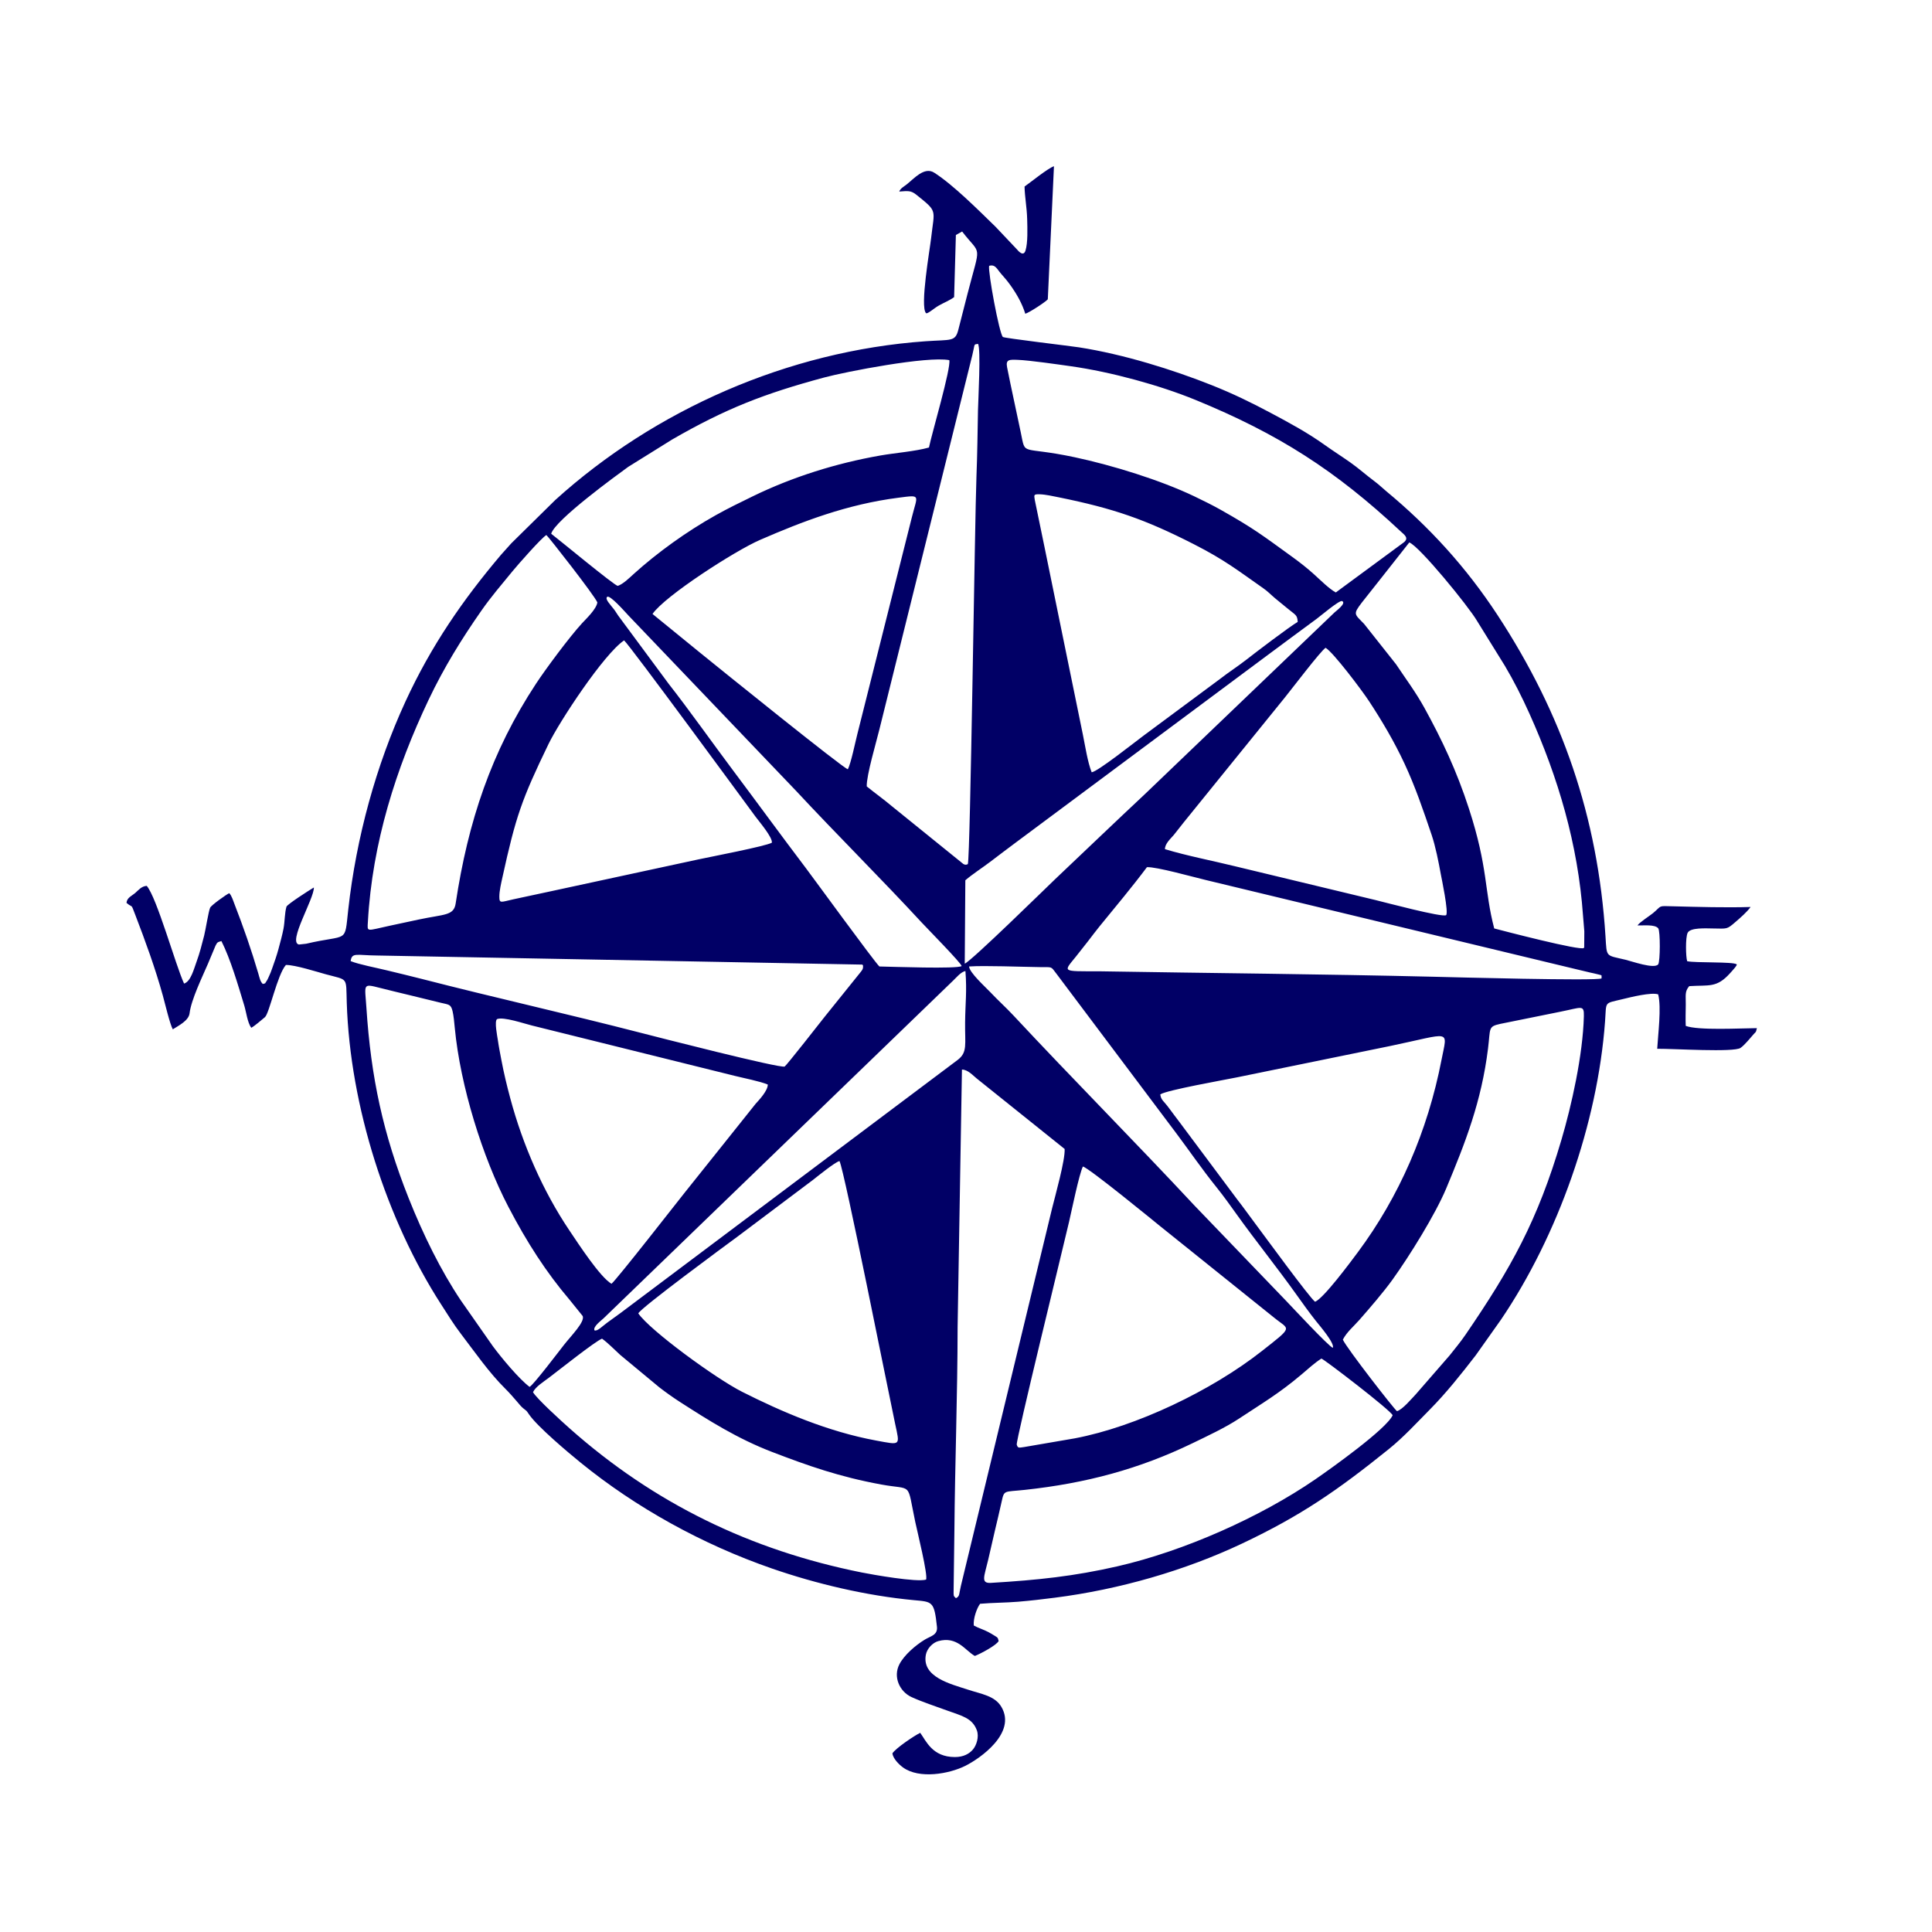 <svg xmlns="http://www.w3.org/2000/svg" xmlns:xlink="http://www.w3.org/1999/xlink" xmlns:xodm="http://www.corel.com/coreldraw/odm/2003" xml:space="preserve" version="1.1" style="shape-rendering:geometricPrecision; text-rendering:geometricPrecision; image-rendering:optimizeQuality; fill-rule:evenodd; clip-rule:evenodd" width="500" height="500" viewBox="529.728 2187.9 6278.38 6812.01">
 <defs>
  <style type="text/css">
   * {
   box-sizing: border-box;
   }
        .fil0 {fill:rgb(1,0,102)}
    .fil1 {fill:black;fill-rule:nonzero}
    svg {
    
    /* border:black solid thin; */
    }


  </style>
 </defs>
 <g id="Art">

  <g id="logo">
   <path xmlns="http://www.w3.org/2000/svg" class="fil0" d="M4922 6978c10.95,3.39 244.19,182.14 251.2,199.94 -21.71,48.54 -218.19,188.48 -273.12,226.22 -192.68,132.38 -461.44,252.43 -697.2,306.37 -153.35,35.09 -279.96,48.43 -445.95,58.41 -37.45,2.25 -23.44,-23.05 -9.77,-81.47 7.71,-32.95 15.56,-68.8 23.49,-102.04 7.87,-32.98 16.39,-68.76 23.57,-101.31 9.73,-44.09 6.86,-35 82.73,-43.19 216.22,-23.34 402.96,-73.79 589.08,-163.66 53.05,-25.62 117.68,-55.89 164.78,-87.06 83.04,-54.95 141.94,-89.06 221.28,-156.26 23.16,-19.62 45.48,-40.27 69.91,-55.96zm-2779.82 118.48c9.54,-19.58 36.96,-36.34 55.83,-50.62 35.87,-27.14 163.67,-128.89 187.61,-138.02 22.55,16.42 43.06,38.2 64.4,57.55l137.65 114.14c22.69,17.59 49.19,36.4 73.7,52.15 99.36,63.85 200.54,128.33 324.11,175.75 126.61,48.58 237.54,87.78 385.22,114.78 112.55,20.57 88.85,-12.61 119.34,131.89 6.74,31.97 45.67,189.01 38,203.33 -32.66,10.04 -187.63,-17.32 -227.15,-25.24 -391.92,-78.57 -731.73,-243.81 -1028.79,-507.3 -28.73,-25.48 -116.45,-105.12 -129.92,-128.41zm1938.85 -795.54c20.06,3.65 262.45,202.21 271.59,209.62l402.62 323.19c54.14,44.35 71.07,28.05 -44.1,118.55 -175.96,138.27 -441.69,265.97 -658.72,307.05l-178.97 30.74c-17.85,2.26 -21.48,4.93 -25.61,-8.5 -3.92,-12.77 163.08,-693.5 184.61,-786.28 9.35,-40.28 35.14,-166.53 48.59,-194.37zm-1567.53 517.83c7.91,-19.12 310.15,-241.68 349.55,-270.53l266.36 -200.16c17.06,-13.26 78.08,-63.11 93.52,-66.44 17.8,36.27 173.5,820.94 196.07,926.09 16.93,78.85 21.05,75.56 -66.65,59.41 -171.29,-31.53 -334.32,-101.99 -472.81,-171.89 -92.22,-46.56 -324.65,-216.07 -366.05,-276.47zm1141.15 -859.7c20.59,0.02 38.57,20.58 51.87,31.3l310.19 248.65c2.41,38.39 -33.54,165.87 -43.99,208.31l-321.79 1332.22c-7.23,29.68 -3.2,36.24 -17.49,43.38 -9.72,-8.68 -8.05,-8.66 -8.19,-26.35l2.76 -211.33c2.01,-240.88 11.07,-474.91 11.32,-718.35l15.31 -907.83zm-727.41 120.6c0.73,-0.91 -167.21,209.64 -249.67,312.69 -19,23.74 -241.65,309.06 -258.63,322 -40.53,-23.73 -116.35,-140.48 -148.28,-187.92 -93.54,-138.95 -164.57,-302.24 -208.44,-465.55 -12.35,-45.99 -22.49,-88.04 -31.39,-134.98 -4.94,-26.1 -9.06,-46.29 -12.73,-71.89 -1.66,-11.57 -12.64,-65.06 -2.76,-72.83 23.2,-9.26 95.72,15.97 122.94,22.5l715.23 177.56c30.58,7.74 88.61,18.91 116.59,30.63 -0.06,21.74 -30.19,53.94 -42.86,67.8zm-568.39 798.84c-5.47,-13.32 22.82,-33.44 32.63,-42.8l1231.65 -1189.92c10.39,-9.59 28.25,-31.94 43.8,-33.94 5.51,73.27 -0.38,110.41 -1.18,181.24 -0.87,77.68 9.19,104.81 -26.19,131.96l-1188.71 892.35c-15.66,11.6 -31.62,22.99 -47.24,34.23 -17,12.23 -34.13,31.15 -44.76,26.88zm1995.04 -832c24.63,-15.33 221.5,-50.09 268.94,-59.7l541.66 -110.81c218.24,-45.42 202.42,-61.48 181.1,48.5 -49.03,253 -149.97,483.44 -295.02,678.54 -27.08,36.43 -120.72,162.56 -150.8,174.76 -19.93,-14.78 -178.44,-232.28 -207.1,-270.34 -22.58,-29.98 -44.18,-60.66 -68.04,-91.23l-204.08 -273.46c-11.67,-15.61 -23.14,-30.37 -34.95,-46.61 -20.45,-28.1 -28.89,-28.65 -31.71,-49.66zm643.73 864.83c13.84,-26.9 38.83,-47.37 58.33,-69.61 34.91,-39.8 84.96,-97.64 117,-142.27 59.28,-82.59 150.74,-229.35 189.32,-321.69 66.99,-160.35 124.16,-305.83 147.27,-492.93 8.88,-71.88 -0.34,-77.24 42.91,-86.79l213.39 -43.19c73.43,-14.65 82.68,-25.6 81.63,15.88 -3.48,137.94 -43.57,315.3 -78.91,435.28 -84.56,287.08 -178.14,453.51 -338.26,687.76 -18.06,26.43 -36.91,48.73 -56.3,73.32l-118.88 136.66c-14.5,15.06 -46.96,54.27 -66.55,59.74 -9.63,-6.39 -176.64,-221.03 -190.98,-252.18zm-2942.62 -469.09c66.14,126.93 134.36,232.28 215.98,328.29l46.59 57.74c7.46,20.91 -38.61,66.69 -65.75,101.04 -16,20.25 -108.3,142.23 -121.7,148.6 -36.72,-27.64 -97.89,-100.72 -129.87,-144.02l-112.89 -161.44c-69.87,-104.37 -131.87,-229.94 -183.67,-360.19 -90.02,-226.35 -132.87,-425.41 -148.85,-671.05 -5.37,-82.67 -14.82,-86.07 46.35,-70.44 35.4,9.05 71.33,17.56 106.43,26.07 35.5,8.61 74.71,18.34 110.03,26.87 27.56,6.65 35.09,4.49 40.99,29.62 3.89,16.59 5.97,39.69 7.72,58.24 19.48,205.91 98.52,457.73 188.63,630.67zm2082.02 -829.66c-131.95,-0.14 -125.1,3.41 -80.53,-51.92 14.13,-17.55 28.44,-35.79 42.4,-53.81 14.91,-19.25 27.15,-35.85 40.41,-52.12 59.01,-72.39 114.85,-138.81 167.54,-209.2 32.27,-2.23 166.06,35.44 207.1,45.08l1205.28 290.33c34.83,8.43 66.65,16.08 101.59,24.42 16.4,3.91 33.78,7.97 50.26,12 7.51,1.83 16.22,3.26 24.41,5.55 18.46,5.17 13.65,0.66 14.35,14.76 -16.07,9.54 -526.43,-4.27 -591.59,-5.84 -391.46,-9.45 -788.59,-12.72 -1181.22,-19.25zm765.65 1232.9c12.41,15.59 67.07,78.94 59.69,94.68 -13.91,-4.13 -142.79,-142.66 -163.79,-164.62l-323.07 -335.98c-210.67,-226.01 -429.99,-446.72 -639.46,-671.37 -26.23,-28.13 -54.4,-53.3 -81.14,-81.73 -17.81,-18.94 -73.52,-68.68 -75.25,-90.87 55.16,-3.85 182.44,1.39 250.05,2.23 45.36,0.57 37.39,-3.61 57.63,22.7l424.18 564.74c47.23,63.12 88.7,124.02 140.71,188.78 25.01,31.14 47.97,63.31 71,95.52 65.24,91.27 142.86,187.63 210.24,282.24 22.13,31.08 46.54,65.18 69.22,93.68zm-3148.75 -1205.06c-43.36,-11.16 -82.94,-20.41 -128.53,-31.58 -36.98,-9.05 -96.3,-20.23 -126.16,-32.18 4.44,-31.89 20.95,-20.27 94,-19.77l1710.41 32.05c2.71,4.53 2.04,-0.15 2.31,7.78 0.26,7.35 -3.13,11.87 -8.95,19.1l-125.48 155.94c-15.38,19.65 -135.54,172.87 -141.87,176.54 -13.7,7.94 -459.44,-106.41 -509.22,-119.26 -253.58,-65.47 -515.41,-123.99 -766.52,-188.61zm2616.47 -458.52c-0.15,-19.69 20.64,-37.38 31.13,-50.01 13.13,-15.82 23.83,-30.78 35.93,-45.46l356.3 -439.96c21.02,-25.85 125.95,-163.9 143.07,-174.56 27.82,16.93 127.65,149.28 154.07,189.59 43.83,66.87 88.05,141.1 124.52,219.64 38.13,82.12 64.94,161.17 94.96,249.56 14.01,41.24 24.84,96.58 32.95,141.07 2.04,11.19 28,133.8 18.32,142.93 -14.06,8.55 -215.79,-45.29 -248.38,-53.2l-496.29 -119.4c-79.1,-19.48 -169.08,-36.69 -246.58,-60.2zm-1385.94 -22.72c-22.87,12.67 -216.1,49.63 -258.76,58.81 -87.11,18.75 -173.12,37.56 -259,55.91 -87.85,18.78 -173.99,37.62 -261.61,56.52 -44.86,9.68 -88.78,18.92 -131.15,28.13 -45.14,9.81 -50.43,16.33 -50.42,-9.46 0,-20.01 6.44,-47.44 10.56,-66.18 47.53,-216.7 67.93,-275.35 162.54,-471.04 38.33,-79.28 194.46,-316.94 266.78,-366.06 22,19.72 427.34,572.56 463.13,621.17 13.48,18.31 60.71,73.24 57.93,92.2zm2546.89 302.33c-35.75,-136.8 -20.82,-212.15 -89.11,-422.38 -43.67,-134.43 -95.26,-243.07 -156.33,-354.13 -31.43,-57.15 -67.28,-104.67 -100.69,-154.92l-112.83 -142.59c-33.59,-34.78 -39.83,-33.11 -8.37,-74.26 19.25,-25.17 36.52,-45.41 55.58,-70.32l112.33 -142.42c36.31,13.97 208.91,225.23 239.13,277.11l97.67 157.63c31.35,52.65 60.31,109.94 86.81,168.85 101.39,225.41 171.13,461.62 188.81,711.13 1.3,18.35 3.37,38.28 4.66,56.26l-0.39 56.28c-0.12,-0.49 -0.65,1.82 -1.17,2.63 -11.13,10.88 -285.43,-60.81 -316.09,-68.87zm-3162.2 -1149.57c-3.63,24.23 -39.62,57.81 -54.14,73.6 -43.71,47.55 -126.86,159.43 -161.76,212.4 -157.83,239.55 -240.21,486.8 -283.72,775.56 -6.57,43.65 -40.17,37.4 -129.13,56.34 -34.57,7.37 -68.89,14.74 -103.04,22.06 -84.04,17.99 -79.4,23.91 -77.29,-14.08 15.45,-278.13 99.26,-540.72 213.92,-782.21 54.57,-114.93 117.17,-215.63 185.83,-314.01 35.67,-51.11 71.64,-92.41 109.34,-138.65 18.77,-23.02 104.27,-120.12 120.22,-128.53 6.51,4.59 169.31,212.32 179.76,237.53zm1297.41 979.68c25.95,-22.19 58.83,-43.12 88.54,-65.65 31.56,-23.94 58.27,-44.31 88.64,-66.88l885.22 -658.81c59.86,-44.35 116.12,-86.33 176.64,-130.72 14.69,-10.78 80.15,-66.69 89.53,-62.32 16.03,7.46 -21.13,34.67 -26.74,39.97l-667.5 639.54c-106.95,100.12 -210.98,199.89 -317.55,300.87 -24.6,23.31 -295.78,289.45 -318.86,297.94l2.09 -293.93zm-13.02 302.53c-16.33,10.71 -244.07,2.34 -290,1.45 -17.87,-16.76 -234.54,-314.28 -259.27,-346.9 -87.28,-115.16 -170.83,-229.91 -257.72,-345.8 -68.99,-92.01 -156.62,-215.57 -226.03,-303.96l-177.78 -240.35c-6.12,-8.44 -8.21,-13.4 -14.88,-22.06 -13.59,-17.64 -32.28,-35.98 -24.45,-43.89 9.17,-9.27 62.76,52.08 76.02,66.18l589.95 617.16c145.65,156.46 301.33,310.93 442.95,464.29 19.2,20.8 140.19,143.66 141.2,153.89zm-1089.93 -1241.48c43.19,-63.3 290.67,-222.75 379.14,-261.19 150.21,-65.26 306.83,-125.52 488.33,-148.74 81.13,-10.38 66.73,-10.82 46.88,69.25l-191.97 763.51c-7.99,31.2 -22.29,102.48 -33.66,124.78 -17.6,-4.31 -444.81,-349.11 -519.56,-409.75l-169.16 -137.85zm1731.81 428.66c-26.97,19.81 -162.24,127.5 -183.42,129.54 -14.25,-35.69 -22.55,-91.33 -30.95,-132.52l-81.02 -395.9c-18.19,-88.89 -35.93,-175.59 -54.11,-264.81l-34.51 -167.18c-2.93,-18.21 -3.86,-20.24 17.35,-19.75 19.8,0.46 48.48,6.84 68.2,10.85 192.77,39.22 303.06,77.33 474.98,164.98 109.81,55.98 155.76,92.93 244.79,155.23 17.46,12.22 25.28,21.44 42.07,35.62 15.48,13.07 27.7,22.38 44.76,36.65 27.23,22.77 33.48,21.28 34.91,46.72 -26.13,14.52 -149.44,108.29 -181.09,133.16 -28.96,22.75 -64.11,45.35 -91.95,67.19l-270.03 200.24zm-976.49 179.34c-1.25,-38.83 33.95,-156.77 44.54,-200.63l327.74 -1320.09c10.32,-42.52 3.51,-36.46 20.01,-39.61 10.85,16.41 0.57,199.88 -0.06,233.8 -1.45,77.94 -2.35,157.02 -5.4,234.17 -5.8,146.93 -21.44,1339.08 -30.39,1366.39 -7.21,3.41 -10.16,2.37 -15.85,-0.47l-252.13 -203.89c-26.96,-22.85 -61.29,-47.49 -88.46,-69.65zm-1112.59 -890.86c13.33,-48.25 231.3,-206.52 271.63,-235.84l155.34 -96.69c188.74,-108.76 324.48,-161.56 536.02,-218.47 76.15,-20.49 363.08,-75.98 440.68,-61.08 6.81,27.44 -62.11,260.43 -71.7,308.06 -47.89,13.61 -118.94,18.96 -171.43,28.16 -156.45,27.43 -309.55,75.67 -448.78,143.37 -47.56,23.13 -88.15,42.85 -132.31,67.58 -100.99,56.56 -204.7,130.89 -289.02,207.24 -14.13,12.8 -36.31,34.93 -55.62,41.51 -11.07,-0.27 -208.42,-164.02 -234.82,-183.84zm2270.74 -472.28c293.54,120.27 494.62,248.92 724.72,464.24 12.51,11.7 31,23.44 9.56,39.4l-238.57 175.67c-22.92,-12.26 -54.69,-44.01 -75.28,-62.63 -25.61,-23.16 -49.87,-42.2 -78.1,-62.65 -105.19,-76.19 -134.96,-99.85 -252.47,-166.15 -27.8,-15.69 -62.45,-32.91 -93.07,-47.54 -119.65,-57.15 -288.66,-109.47 -421.89,-137.82 -192.63,-40.99 -172.17,-1.52 -189.84,-87.05 -15.83,-76.63 -33.22,-153.34 -48.31,-229.98 -5.61,-28.49 8.56,-27.35 38.13,-26.28 40.69,1.47 144.22,16.5 184.91,22.21 144.61,20.3 316.57,67.94 440.2,118.59zm-601.7 -751.91c0.63,36.33 8.12,73.36 9.22,114.79 0.89,33.72 2.6,83.65 -5.86,110.76 -6.91,22.16 -23.73,4.14 -31.85,-5.73l-73.84 -78.01c-60.78,-59.09 -148.29,-147.13 -216.17,-190.67 -34.87,-22.37 -71.72,21.5 -97.37,41.56 -9.95,7.78 -21.78,13.67 -25.96,24.98 30.41,-2.24 40.99,-4.2 60.03,11.06 76.69,61.45 63.91,49.99 52.37,153 -4.39,39.19 -39.89,241.17 -18.13,264.5 4.5,4.69 27.9,-16.67 44.51,-26.2 18.39,-10.55 37.63,-17.69 54.7,-30.07l6.2 -219.11 22 -12.32c68.66,89.19 66.06,36.43 18.4,222.17 -10.93,42.61 -21.43,83.37 -31.63,123.74 -11.07,43.77 -25.03,34.67 -115.97,41.08 -484.98,34.19 -954.87,242.36 -1305.36,559.78l-154.77 152.44c-12.19,14.37 -25.13,27.24 -36.74,40.96 -134.17,158.48 -246.23,320.48 -337.1,518.03 -102.83,223.55 -172.83,477.54 -201.21,732.25 -13.7,123 1.8,85.54 -148.59,120.81l-25.19 2.76c-40.51,-7.48 53.56,-161.02 52.54,-201.16 -16.61,9.83 -91.97,58.2 -96.55,67.48 -6.72,22.65 -5.77,52.99 -10.54,77.81 -4.28,22.31 -11.57,48.61 -17.57,71.1 -6.46,24.22 -13.64,44.12 -21.72,66.98 -4.56,12.9 -7.44,20.81 -12.85,32.04 -2.61,5.41 -4.09,9.66 -7.48,14.37 -8.73,12.15 -0.52,6.33 -13.26,10.48 -9.18,-8.06 -11.64,-22.26 -15.93,-36.87 -24.39,-83.13 -52.83,-164.62 -84.28,-245.5 -4.52,-11.61 -9.91,-29.75 -18.28,-37.76 -10.38,4.73 -63.06,42.12 -67.33,51.26 -5.63,12.04 -16.14,79.13 -20.98,97.87 -8.29,32.08 -15.65,61.93 -26.56,91.56 -9.73,26.41 -20.5,70.74 -44.4,78.04 -30.16,-65.69 -95.89,-303.06 -131.61,-344.56 -18.83,1.67 -27.5,13.56 -40.23,24.76 -11.95,10.51 -29.5,16.51 -31.12,35.17 23.75,20.48 14.2,-1.33 30.93,42.26 35.63,92.87 70.33,187.76 97.14,284.43 7.56,27.28 24.73,100.36 35.19,119.27 19.59,-12.64 55.97,-30.34 59.11,-56.37 5.83,-48.44 45.2,-129.03 65.07,-175.36l26.34 -62.91c6.66,-12.71 6.63,-12.5 20.94,-16.54 32.4,64.58 58.19,153.63 80.44,226.78 7.03,23.1 11.52,61.26 24.83,79 13.71,-7.76 35.2,-26.87 48.04,-37.37 15.37,-12.56 43.88,-150.18 74.04,-184.19 32.3,-0.47 110.67,24.69 140.24,32.73 80.67,21.95 71.41,7.83 74.31,99.72 11.59,366.53 141.17,767.28 332.52,1063.93 23.95,37.14 43.47,69.44 69.95,104.13 50.27,65.86 99.18,136.92 157.26,194.32 14.78,14.61 27.26,29.29 40.53,44.6 7.27,8.39 13.17,16.33 21.32,23.19 15.31,12.88 8.82,4.35 21.64,22.82 29.84,43 136.69,133.03 181.9,169.75 194.53,158 428.09,287.77 674.71,373.1 154.92,53.6 332.37,95.77 500.01,111.37 65.02,6.06 71.5,3.24 81.15,93.93 3.09,29.11 -22.06,32.67 -42.19,44.8 -33.56,20.22 -73.32,54.85 -90.11,87.09 -23.3,44.76 0.76,96.7 42.54,115.85 36.21,16.6 85.31,32.8 126.08,47.65 51.09,18.6 88.53,25.96 104.44,69.84 8.22,22.69 -1.18,52.29 -13.74,67.17 -12.86,15.24 -33.35,26.88 -63.8,26.83 -79.23,-0.13 -100.94,-55.93 -122.19,-85.44 -19.31,9.04 -86.77,54.23 -98.17,72.61 2.63,18.7 23.56,39.43 37.48,49.52 57.2,41.46 162.17,23.04 219.67,-5.67 53.06,-26.49 181.28,-116.37 127.19,-207.86 -23.31,-39.43 -70.18,-44.96 -119.65,-61.31 -58.81,-19.44 -161.07,-43.48 -146.79,-122.04 4.06,-22.34 24.1,-43.02 43.79,-48.52 67.19,-18.79 95.83,34.1 129.02,52.26 19.56,-7.44 75.88,-37.32 83.94,-52.58 -3.48,-13.68 -2.89,-11.38 -13.6,-18.39 -6.78,-4.44 -15.99,-9.66 -23.52,-13.69 -14.8,-7.91 -35.25,-14.06 -50.53,-22.65 -2.53,-24.76 11.12,-61.94 22.22,-76.65 44.59,-3.9 89.9,-3.57 133.55,-7.2 45.02,-3.74 85.37,-8.55 129.24,-14.13 228.09,-29.04 459.3,-95.76 660.26,-190.7 209.16,-98.82 337.81,-188.3 518.1,-333.43 51.97,-41.83 100.26,-94.62 145.16,-139.95 56.32,-56.86 110.17,-124.45 161.15,-190.51l89.01 -125.67c200.77,-295.98 340.85,-692.1 367.07,-1051.63 5.32,-72.97 -4.9,-62.23 61.39,-78.54 29.48,-7.26 101.53,-25.06 125.96,-16.98 11.86,46.72 -0.53,140.53 -3.42,191.85 57.67,-0.46 270.43,13.26 293.81,-3.11 15.11,-10.57 34.2,-34.89 47,-49.17 8.7,-9.71 6.43,-3.55 10.58,-20.46 -57.68,0.44 -206.89,8.69 -250.86,-7.96 -0.98,-24.76 -0.14,-50.11 0.16,-74.93 0.4,-33.17 -4.29,-45.88 12.15,-65.2 69.63,-4.63 96.43,7.39 143.87,-45.46 6.5,-7.24 27.79,-29.89 23.31,-31.5 -11.72,-9.67 -145.73,-4.49 -174.41,-10.94 -4.87,-14.9 -6.54,-82.84 1.63,-99.97 9.19,-19.26 63.9,-15.77 89.81,-15.48 50.2,0.57 47.77,4.11 78.81,-22.82 18.34,-15.91 39.51,-34.04 53.37,-52.89 -90.73,2.63 -182.73,-0.18 -272.8,-2.45 -55.98,-1.41 -38.32,-3.39 -71.12,23.99 -10.53,8.79 -49.32,33.56 -54.69,43.48 21.18,0.61 61.02,-4.29 72.94,10.12 7.61,9.96 7.2,117.03 -0.16,127.17 -14.13,17.28 -92.99,-11.01 -115.32,-16.33 -70.62,-16.85 -65.68,-6.96 -70.43,-82.01 -26.78,-423.01 -153.73,-786.81 -380.35,-1132.74 -111.88,-170.79 -242.46,-312.79 -392.46,-437.06 -14.72,-12.2 -25.63,-23.28 -42.17,-35.56 -28.02,-20.8 -55.99,-45.89 -85.3,-66.46 -31.61,-22.19 -58.31,-38.91 -90.14,-61.59 -61.28,-43.67 -122.41,-76.67 -190.43,-112.9 -67.13,-35.76 -131.89,-67.45 -206.9,-97.33 -137.25,-54.67 -311.14,-109.22 -469.08,-133.7 -30.41,-4.71 -263.08,-32.19 -267.95,-36.46 -12.6,-11.06 -53.23,-230.74 -48.44,-250.88 22.08,-6.21 27.59,11.48 42.09,27.89 12.91,14.61 22.29,25.57 33.22,40.85 21.9,30.61 41.07,64.19 52.18,100.25 15.16,-4.63 71.7,-41.66 79.38,-51.02l21.7 -469.13c-21.44,7.2 -82.81,56.96 -103.72,71.67z"/>
   
  </g>
 </g>
</svg>